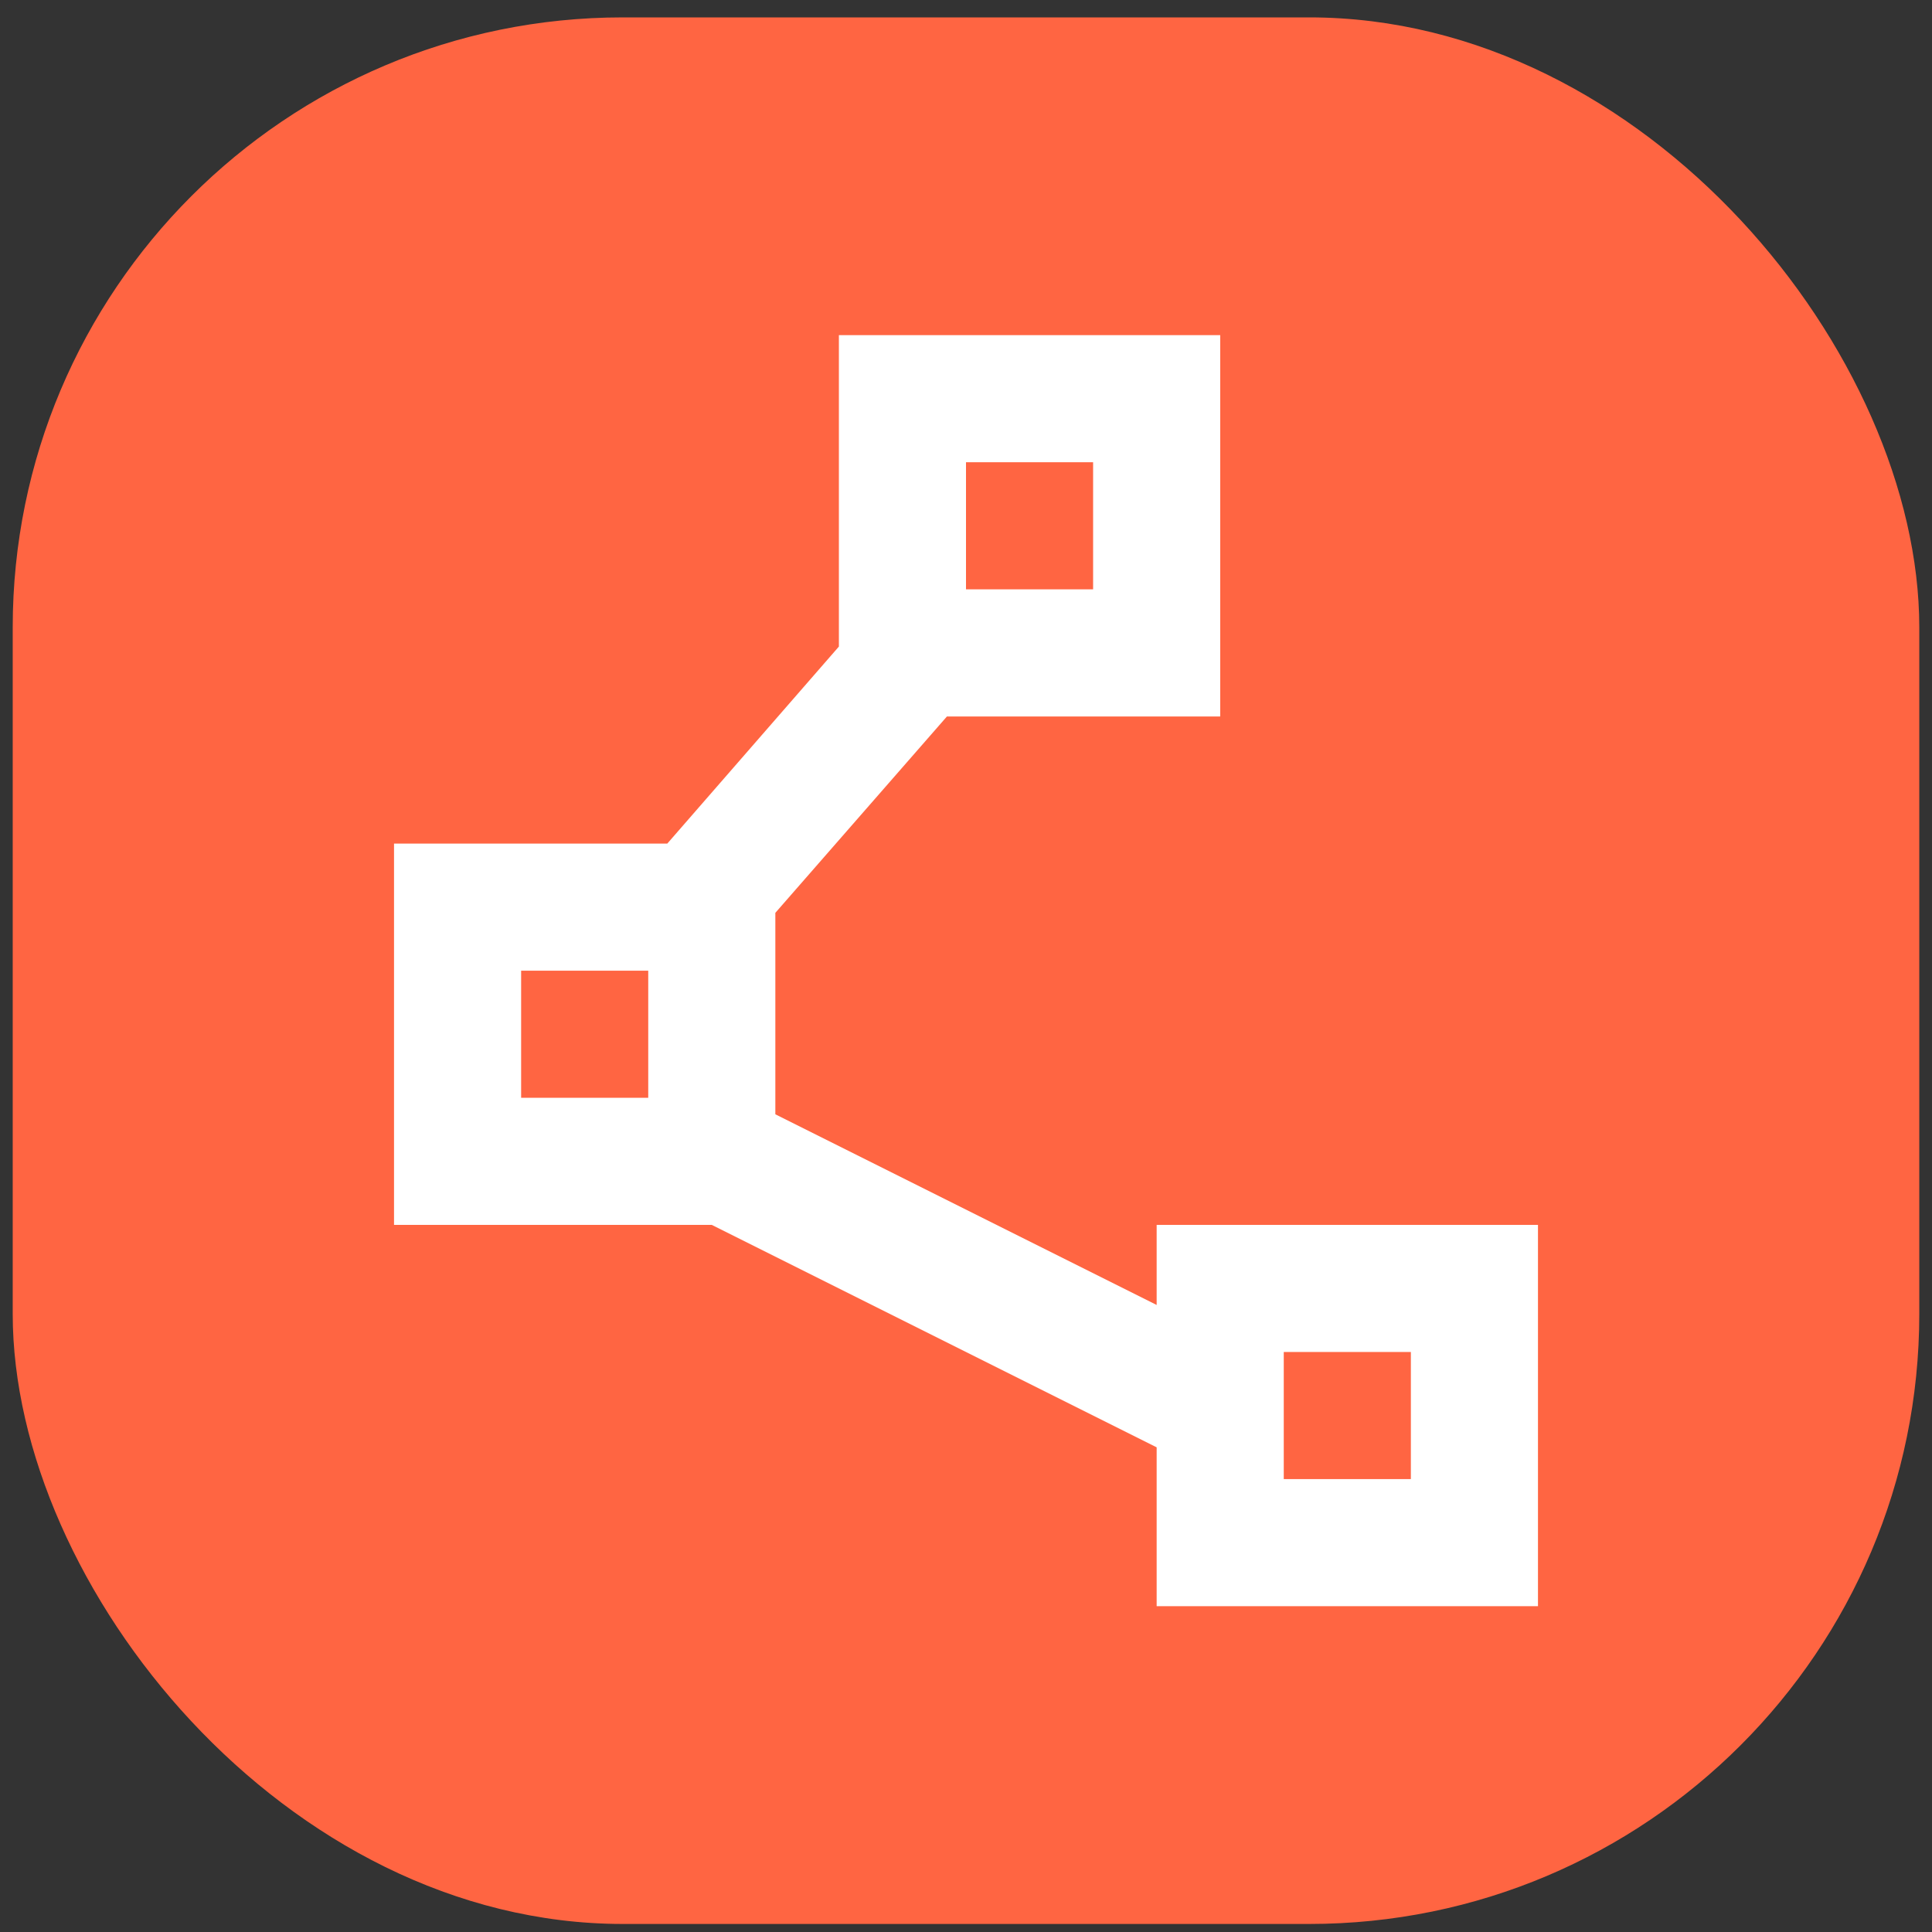 <svg width="76" height="76" viewBox="0 0 76 76" fill="none" xmlns="http://www.w3.org/2000/svg">
<rect x="0" y="0" width="76" height="76" fill="#333333" stroke="none"/>
<rect x="0.5" y="0.684" width="75" height="75" rx="24" fill="#FF6542"/>
<path d="M45.5 48.184V51.334L30.5 43.834V35.909L37.25 28.184H48V13.184H33V25.434L26.25 33.184H15.5V48.184H28L45.5 56.934V63.184H60.5V48.184H45.5ZM38 18.184H43V23.184H38V18.184ZM25.5 43.184H20.5V38.184H25.5V43.184ZM55.5 58.184H50.5V53.184H55.5V58.184Z" fill="white"/>
</svg>
